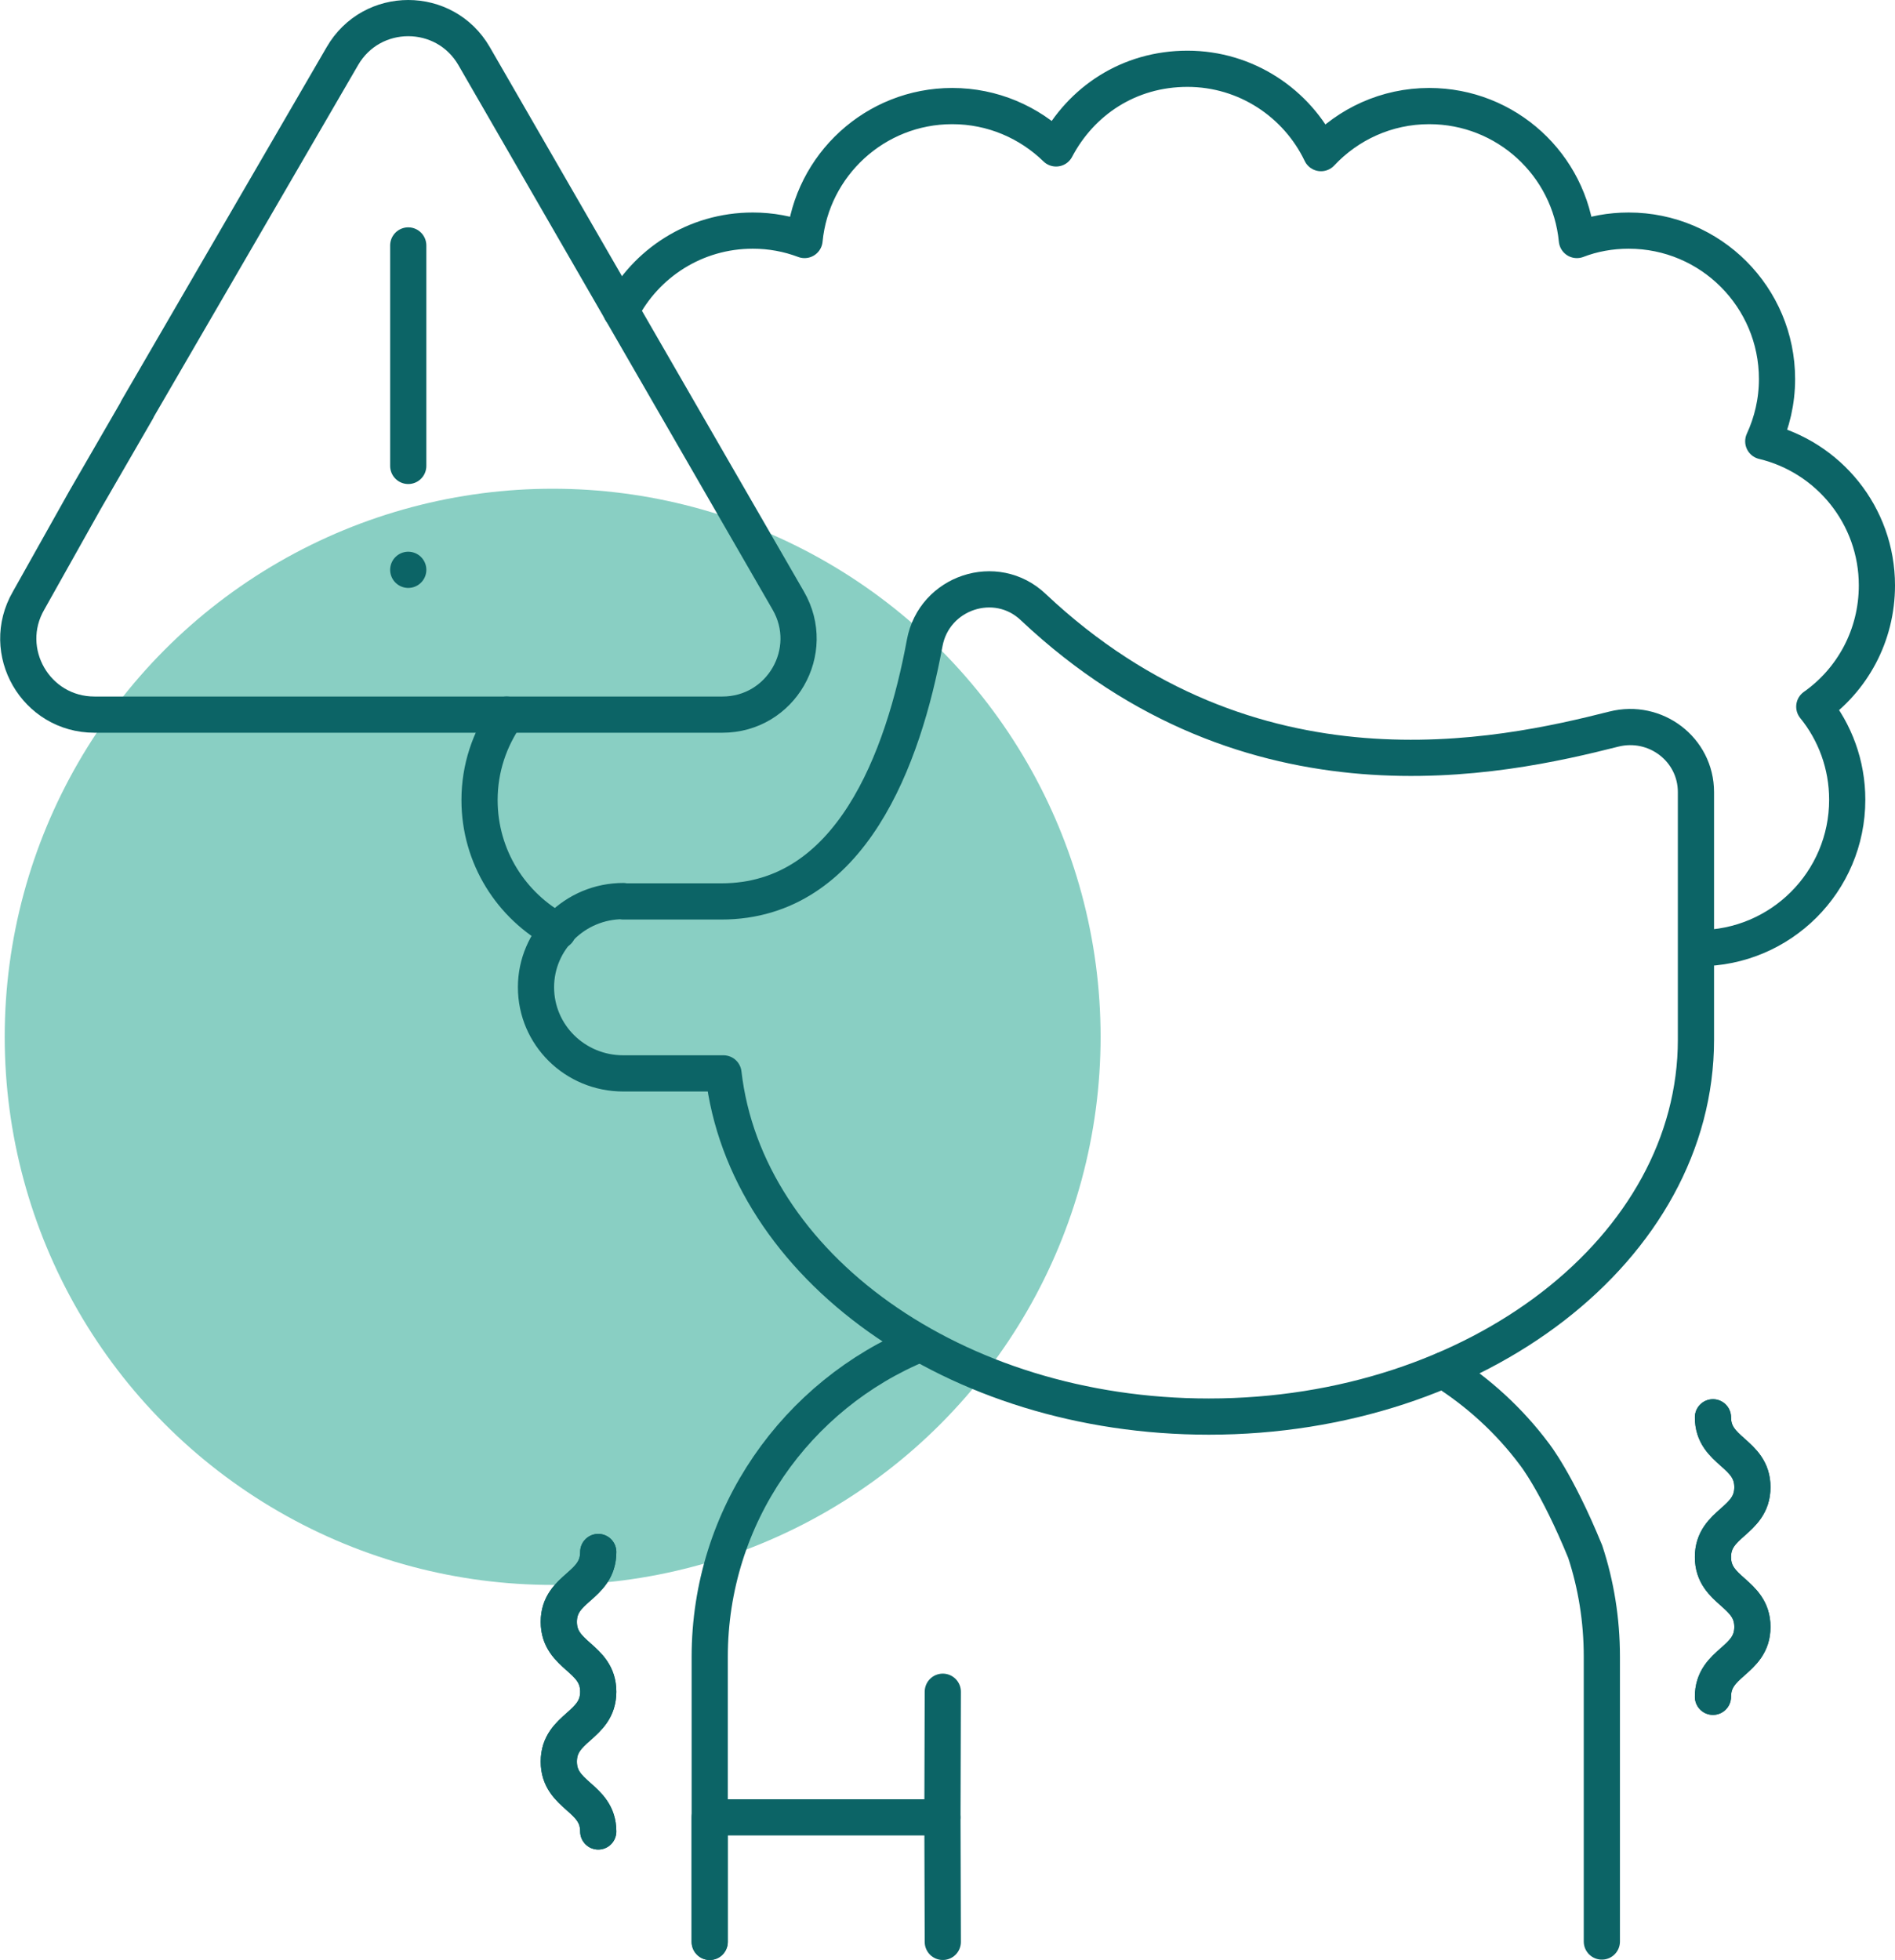<svg xmlns="http://www.w3.org/2000/svg" id="Layer_1" data-name="Layer 1" viewBox="0 0 52.36 54.14"><defs><style>      .cls-1 {        fill: #89cfc3;      }      .cls-2 {        fill: none;        stroke: #0c6466;        stroke-linecap: round;        stroke-linejoin: round;      }    </style></defs><circle class="cls-1" cx="15.27" cy="28.64" r="15.14"></circle><g><g><g><g><path class="cls-2" d="M14,19.74c-.47.67-.75,1.48-.75,2.36,0,1.57.88,2.93,2.17,3.62"></path><path class="cls-2" d="M46.94,26.19c2.26,0,4.1-1.83,4.1-4.1,0-.97-.34-1.87-.91-2.57,1.05-.74,1.73-1.96,1.73-3.35,0-1.93-1.34-3.55-3.14-3.98.24-.52.38-1.1.38-1.72,0-2.26-1.83-4.1-4.1-4.1-.5,0-.99.09-1.43.26-.2-2.08-1.95-3.7-4.08-3.7-1.18,0-2.24.5-2.99,1.3-.66-1.38-2.07-2.33-3.69-2.33s-2.94.89-3.63,2.2c-.74-.72-1.75-1.17-2.87-1.17-2.13,0-3.88,1.63-4.08,3.7-.45-.17-.93-.26-1.43-.26-1.59,0-2.96.9-3.64,2.22"></path><path class="cls-2" d="M39.88,37.85c.97.61,1.83,1.4,2.51,2.31,0,0,.62.77,1.41,2.7.3.91.46,1.89.46,2.9v7.87"></path><path class="cls-2" d="M19.61,53.64v-7.87c0-3.9,2.4-7.25,5.81-8.65"></path><path class="cls-2" d="M17.22,24.9h2.71c3.58,0,5.03-3.95,5.62-7.14.26-1.4,1.97-1.97,3-.99,6.03,5.68,12.92,4.16,16.04,3.37,1.15-.29,2.27.56,2.27,1.74v6.84c0,5.75-6.03,10.41-13.46,10.41-7.03,0-12.8-4.17-13.41-9.48h-2.77c-1.33,0-2.41-1.06-2.41-2.38,0-1.31,1.08-2.38,2.41-2.38Z"></path><polyline class="cls-2" points="19.61 53.64 19.61 50.2 26.04 50.2 26.05 53.64"></polyline></g><line class="cls-2" x1="26.04" y1="50.2" x2="26.05" y2="46.73"></line></g><g><path class="cls-2" d="M3.79,11.31L9.46,1.55c.81-1.4,2.83-1.4,3.64,0l4.34,7.52,4.34,7.52c.81,1.4-.2,3.15-1.82,3.15H2.61c-1.62,0-2.63-1.75-1.82-3.15l1.56-2.78,1.44-2.49Z"></path><g><line class="cls-2" x1="11.28" y1="6.78" x2="11.28" y2="12.87"></line><line class="cls-2" x1="11.28" y1="15.74" x2="11.28" y2="15.74"></line></g></g></g><g><g><path class="cls-2" d="M16.53,42.87c0,.97-1.09.97-1.09,1.93s1.09.97,1.09,1.93-1.09.97-1.09,1.93,1.09.97,1.09,1.93"></path><path class="cls-2" d="M16.53,42.87c0,.97-1.09.97-1.09,1.93s1.09.97,1.09,1.93-1.09.97-1.09,1.93,1.09.97,1.09,1.93"></path></g><g><path class="cls-2" d="M47.33,46.87c0-.97,1.09-.97,1.09-1.93s-1.09-.97-1.09-1.93,1.09-.97,1.09-1.93-1.09-.97-1.09-1.93"></path><path class="cls-2" d="M47.33,46.87c0-.97,1.09-.97,1.09-1.93s-1.09-.97-1.09-1.93,1.09-.97,1.09-1.93-1.09-.97-1.09-1.93"></path></g></g></g></svg>